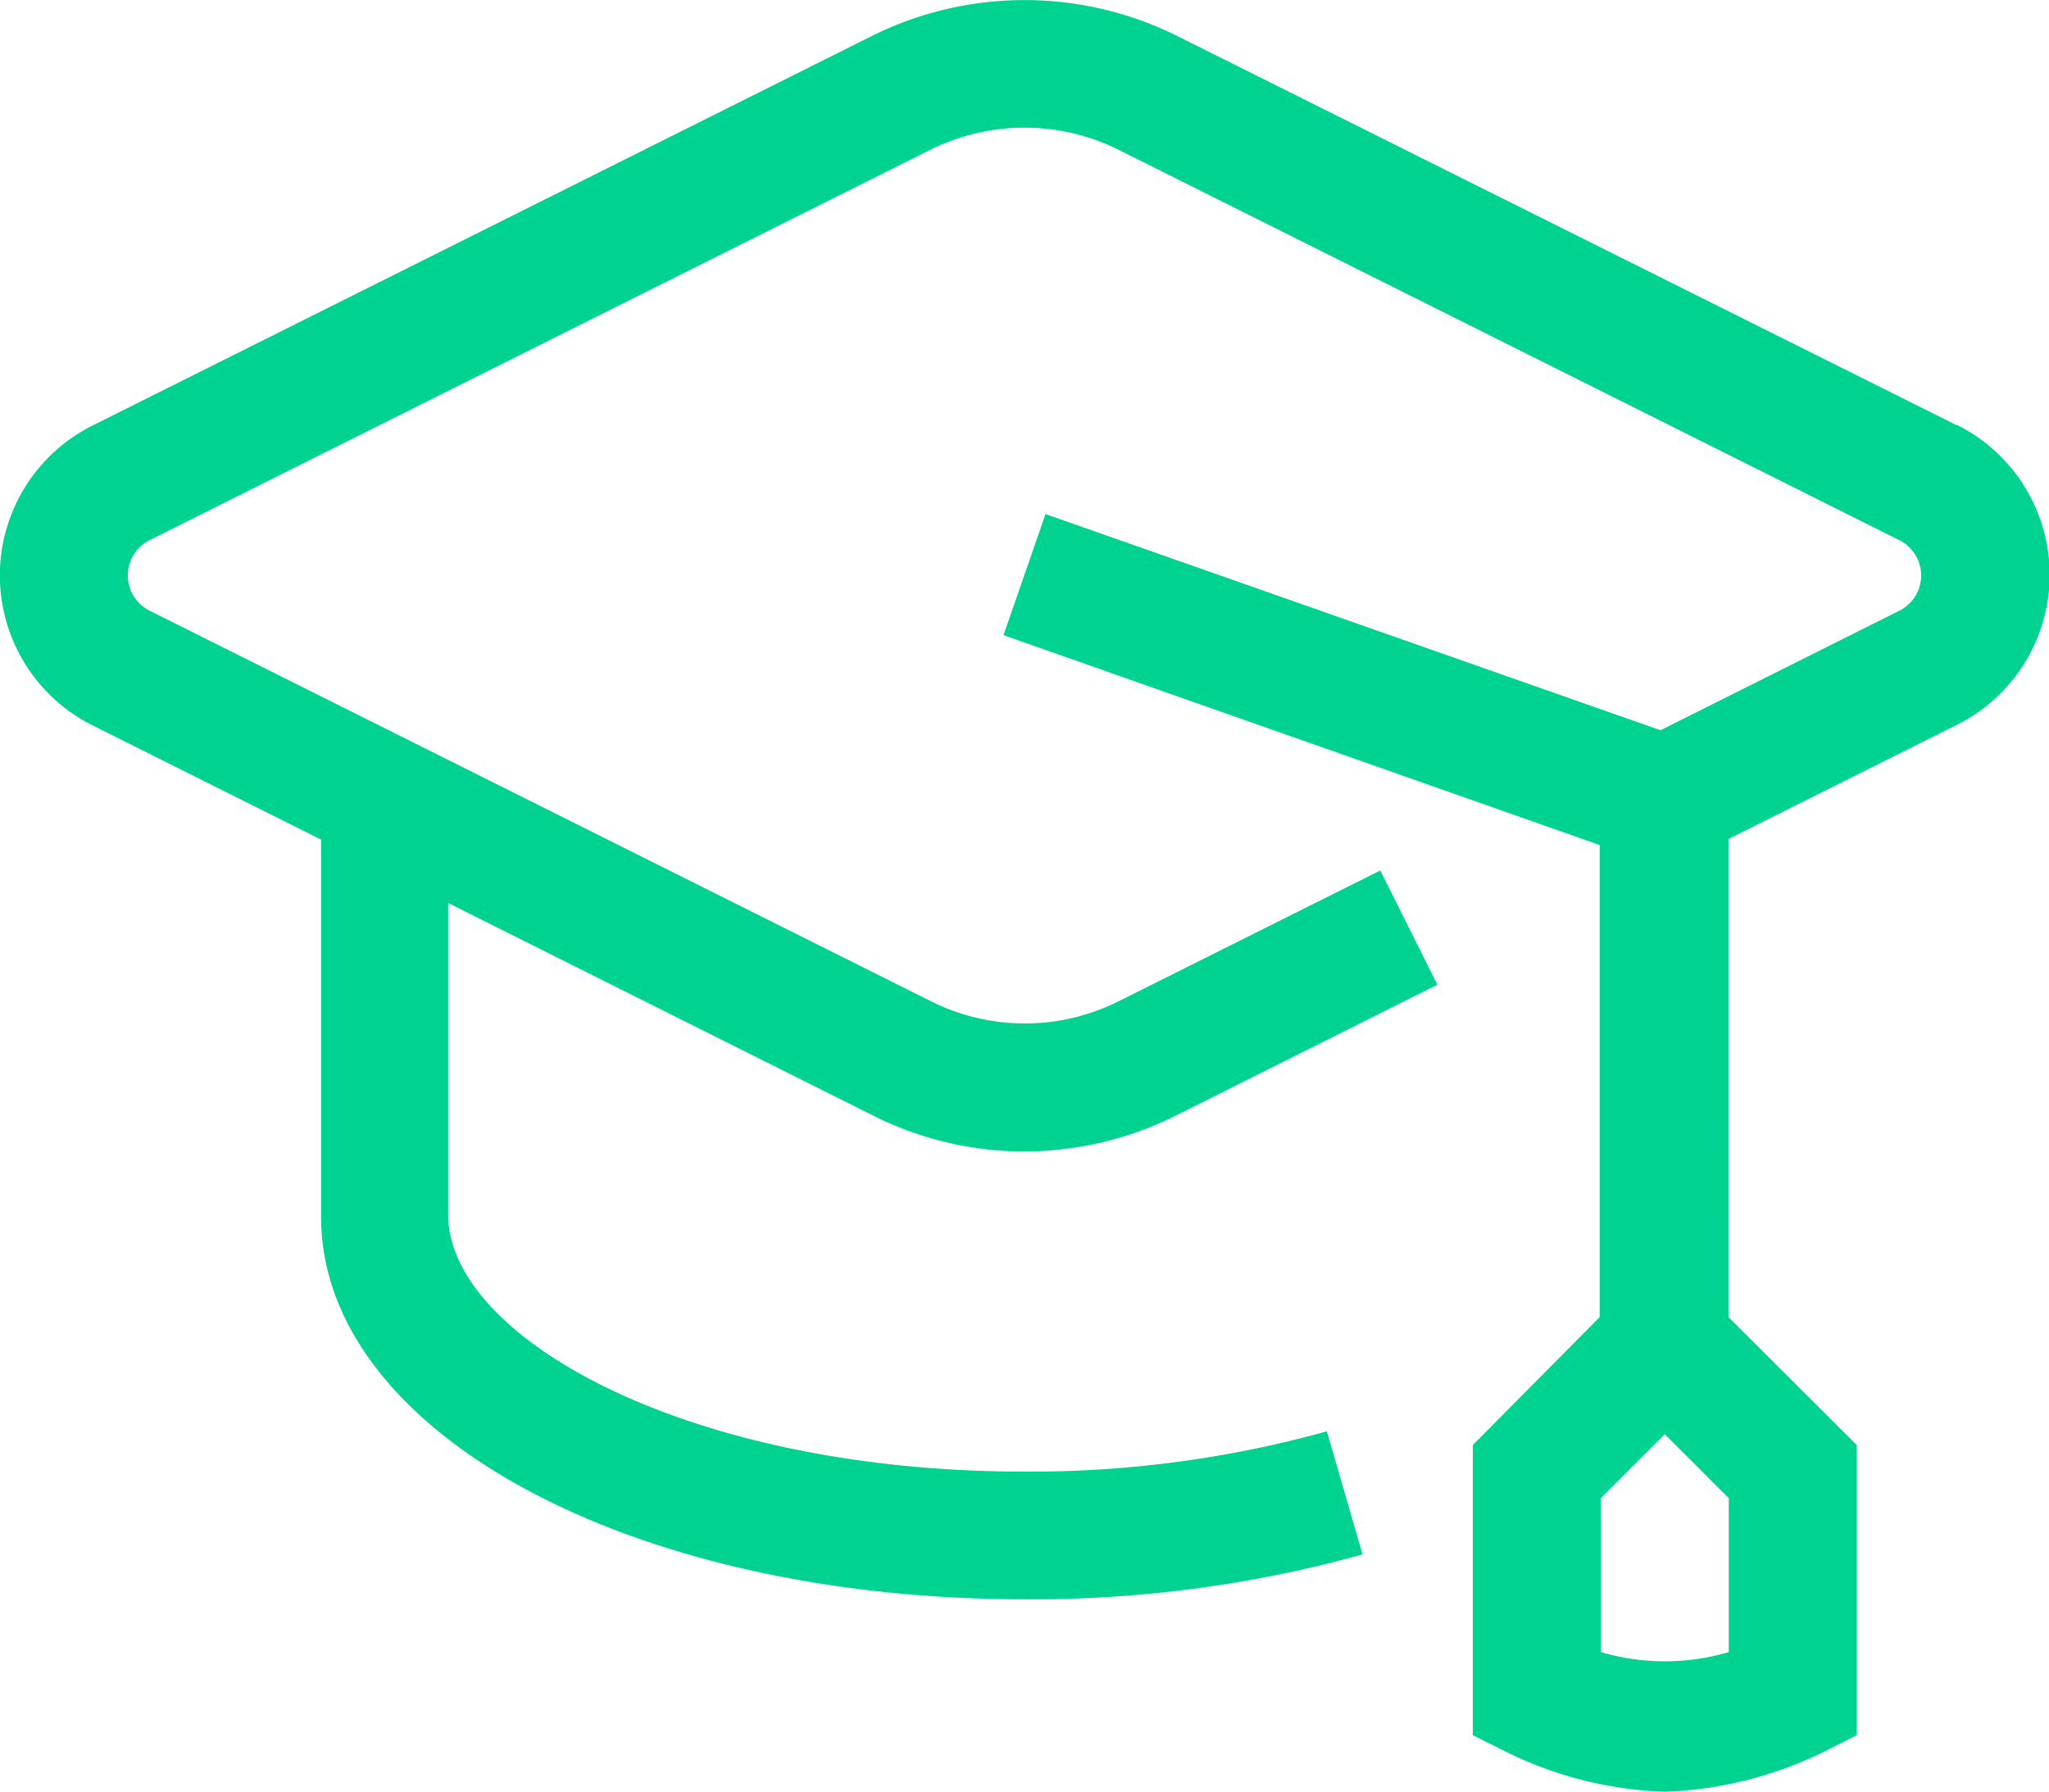<svg xmlns="http://www.w3.org/2000/svg" width="71.73" height="62.74" viewBox="0 0 71.73 62.74">
  <defs>
    <style>
      .cls-1 {
        fill: #00d391;
        fill-rule: evenodd;
      }
    </style>
  </defs>
  <title>education-hover</title>
  <g id="Layer_2" data-name="Layer 2">
    <g id="_1_-_Homepage" data-name="1 - Homepage">
      <path class="cls-1" d="M60.52,57.85a7.94,7.94,0,0,1-4.48,0V52.46l2.24-2.24,2.24,2.24Zm8-42.95L41.11,1.21a12,12,0,0,0-10.49,0L3.24,14.9a5.87,5.87,0,0,0,0,10.5l8,4V42.57C11.21,50.11,22,56,35.86,56A43.17,43.17,0,0,0,47.7,54.43l-1.25-4.31a38.79,38.79,0,0,1-10.59,1.41c-11.88,0-20.17-4.73-20.17-9V31.62l14.93,7.47a11.76,11.76,0,0,0,5.24,1.23,11.91,11.91,0,0,0,5.25-1.23l9.21-4.61-2-4-9.2,4.6a7.33,7.33,0,0,1-6.49,0L5.25,21.39a1.38,1.38,0,0,1,0-2.48L32.62,5.22a7.4,7.4,0,0,1,6.49,0L66.48,18.91a1.38,1.38,0,0,1,0,2.48l-8.35,4.18L36.6,18l-1.47,4.24L56,29.59V46.12L51.56,50.6V60.76l1.24.62a13.55,13.55,0,0,0,5.48,1.36,13.67,13.67,0,0,0,5.49-1.36L65,60.76V50.6l-4.49-4.48V29.38l8-4a5.87,5.87,0,0,0,0-10.5Z"/>
    </g>
  </g>
</svg>
